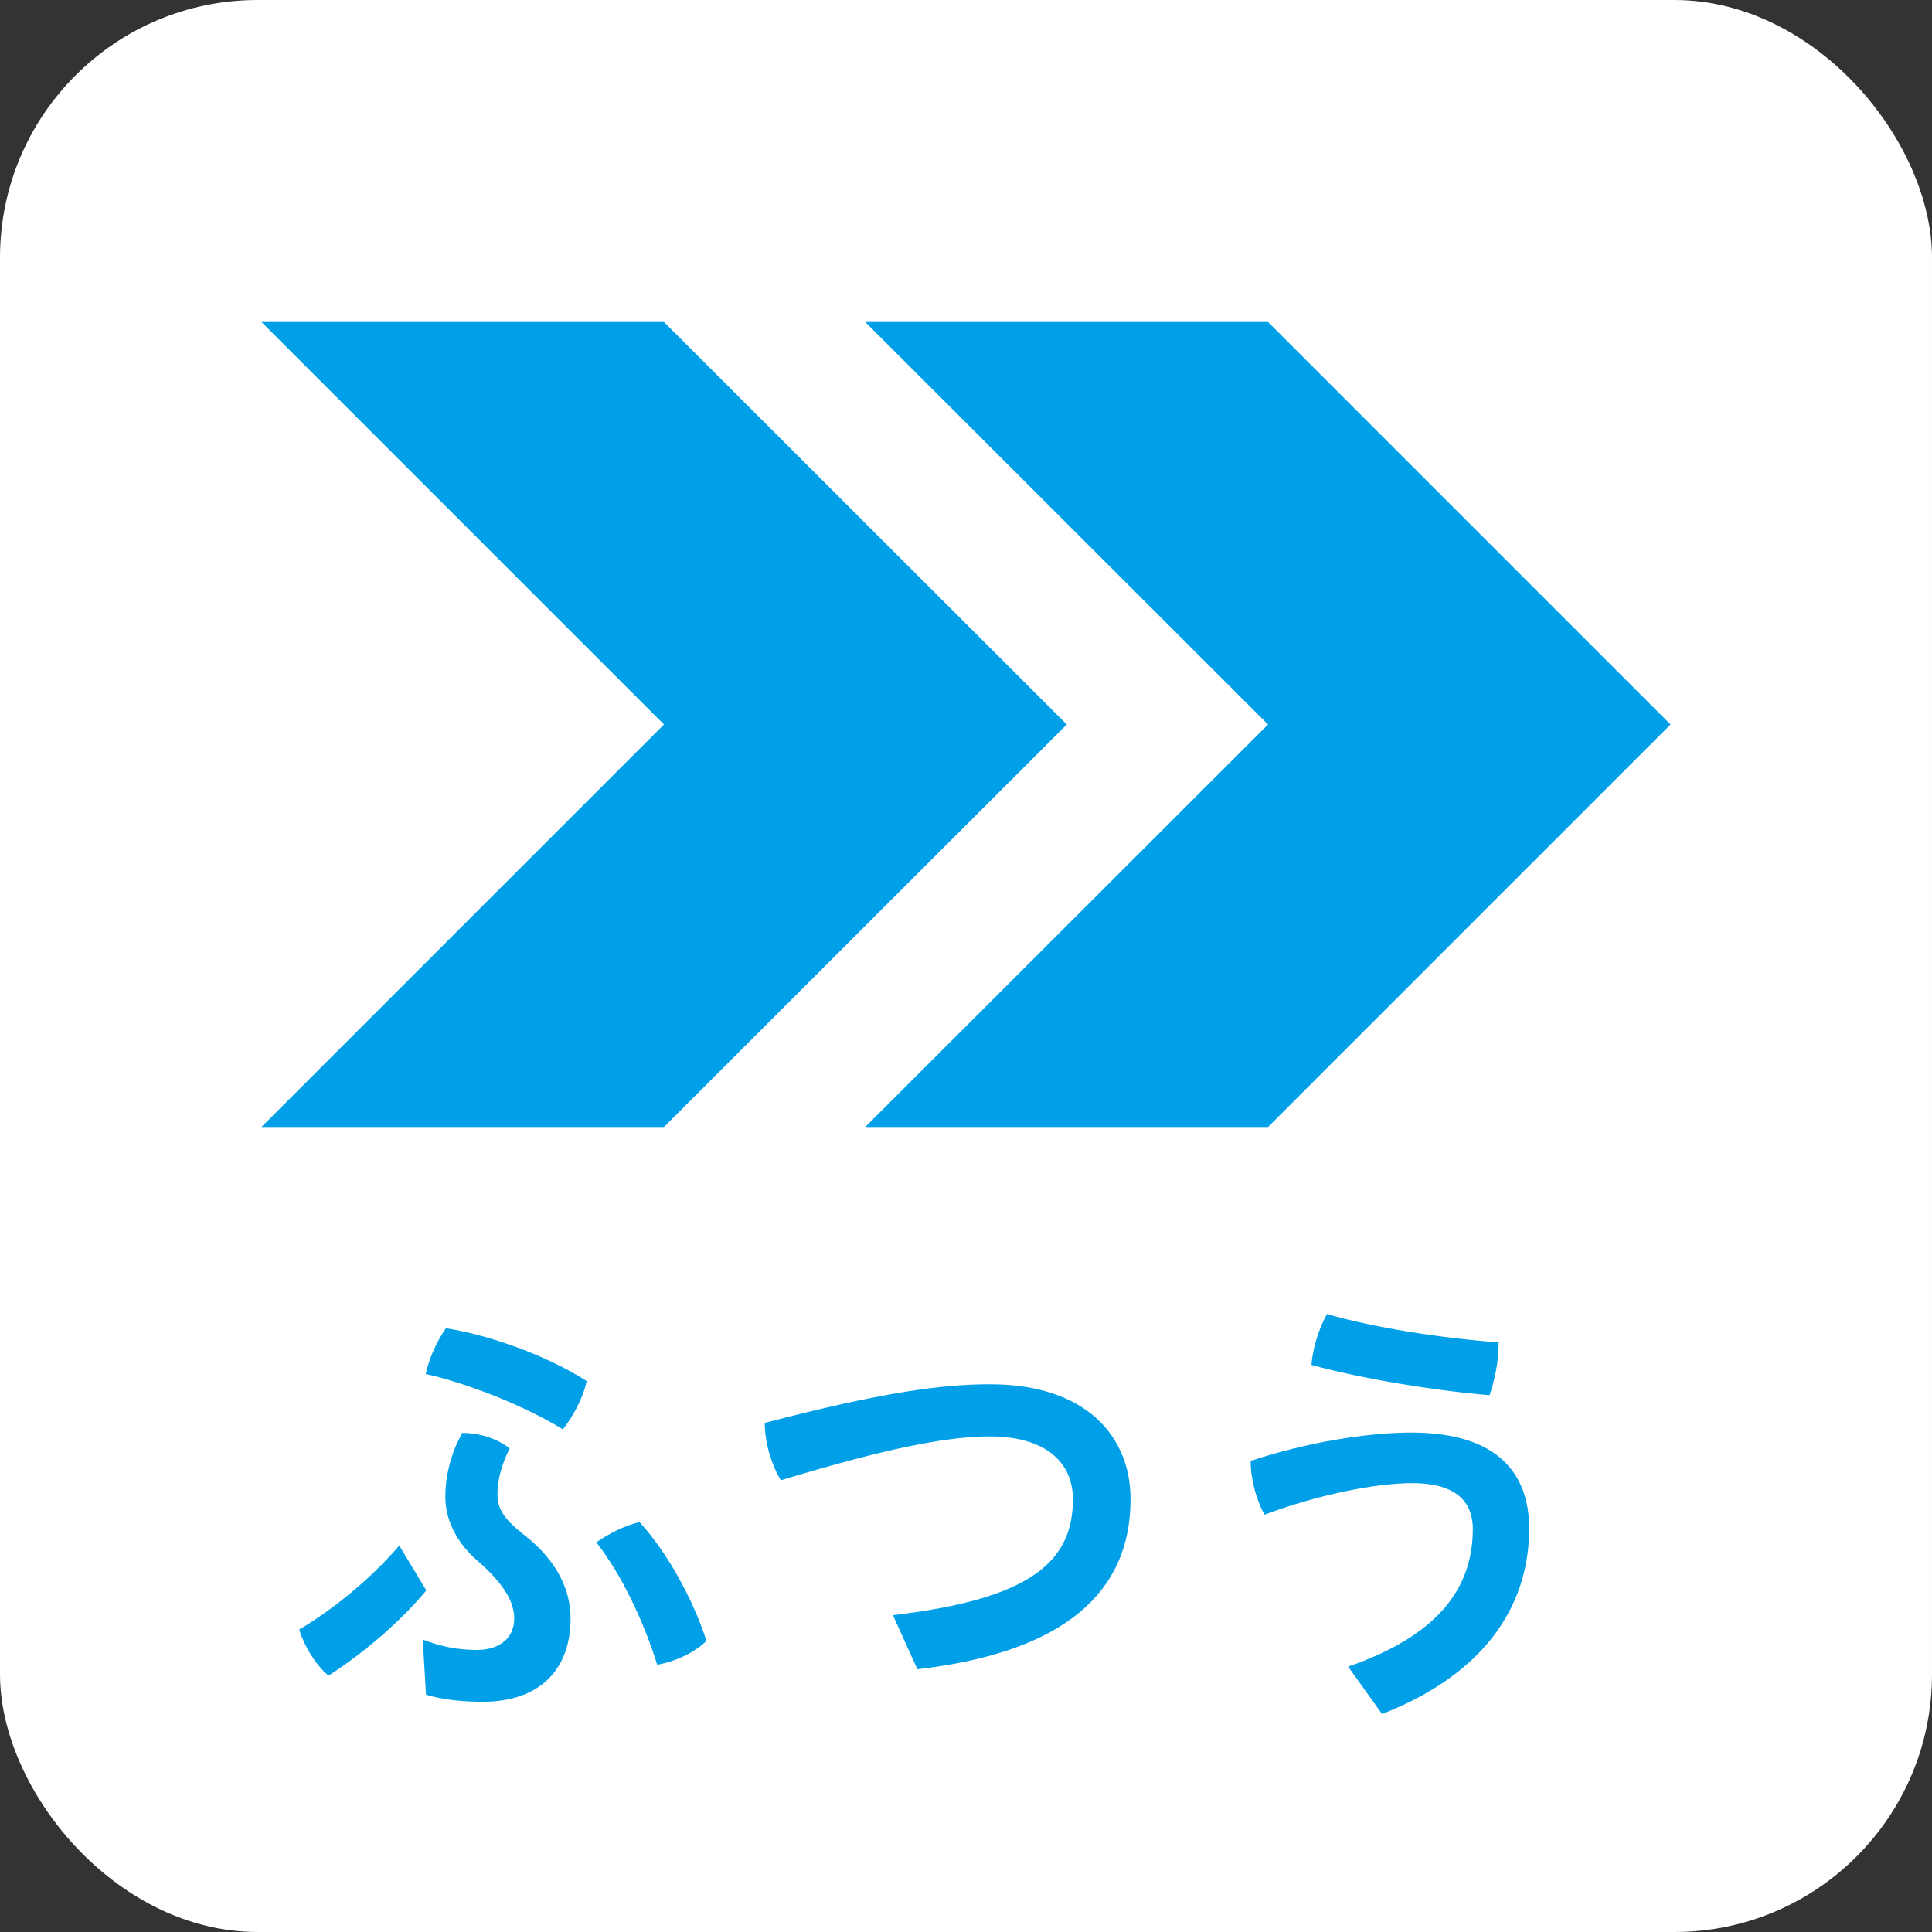 <?xml version="1.0" encoding="UTF-8"?><svg id="_レイヤー_2" xmlns="http://www.w3.org/2000/svg" width="60" height="60" viewBox="0 0 60 60"><rect x="0" y="0" width="60" height="60" fill="#333333" stroke="none"/><g id="_設定"><rect width="60" height="60" rx="8" ry="8" style="fill:#fff; stroke-width:0px;"/><path d="M13.24,49.39c-.78.95-1.95,1.95-3.04,2.65-.41-.36-.73-.88-.91-1.43,1.12-.67,2.25-1.61,3.11-2.61l.84,1.39ZM13.13,50.92c.59.22,1.09.32,1.68.32.71,0,1.16-.37,1.16-.98,0-.48-.29-1.05-1.13-1.78-.67-.57-1.01-1.3-1.01-1.99,0-.6.15-1.33.53-1.99.48,0,1.04.15,1.47.48-.27.53-.38,1.01-.38,1.43,0,.46.21.77.83,1.26,1.08.84,1.44,1.78,1.44,2.59,0,1.61-.98,2.59-2.73,2.59-.66,0-1.26-.07-1.76-.22l-.1-1.71ZM13.85,41.25c1.3.2,3.11.83,4.37,1.64-.11.53-.43,1.11-.74,1.5-1.18-.73-2.96-1.43-4.26-1.72.1-.45.32-.98.63-1.42ZM19.87,47.28c.84.92,1.64,2.35,2.07,3.68-.36.35-.92.63-1.53.74-.42-1.36-1.12-2.82-1.89-3.8.41-.29.91-.53,1.34-.63Z" style="fill:#00a0e9; stroke-width:0px;"/><path d="M27.73,50.16c4.29-.5,5.59-1.67,5.59-3.6,0-1.13-.83-1.95-2.58-1.95-1.29,0-3.12.34-6.49,1.36-.29-.48-.5-1.16-.5-1.78,3.63-.95,5.49-1.2,7-1.2,2.98,0,4.36,1.62,4.36,3.57,0,2.87-2.03,4.75-6.62,5.28l-.76-1.68Z" style="fill:#00a0e9; stroke-width:0px;"/><path d="M41.86,51.76c2.82-.97,3.88-2.46,3.88-4.27,0-.91-.59-1.43-1.88-1.43-1.12,0-2.91.35-4.59.98-.24-.43-.43-1.08-.43-1.67,1.71-.57,3.6-.88,4.99-.88,2.68,0,3.66,1.27,3.66,2.98,0,2.51-1.51,4.57-4.57,5.76l-1.05-1.47ZM46.54,41.69v.08c0,.53-.13,1.12-.28,1.56-1.79-.15-3.99-.52-5.53-.94.03-.5.24-1.16.48-1.58,1.43.41,3.45.74,5.34.88Z" style="fill:#00a0e9; stroke-width:0px;"/><polygon points="20.62 10 8.12 10 20.62 22.5 8.12 35 20.62 35 33.13 22.5 20.62 10" style="fill:#00a0e9; stroke-width:0px;"/><polygon points="39.38 10 26.87 10 39.38 22.5 26.87 35 39.38 35 51.88 22.5 39.38 10" style="fill:#00a0e9; stroke-width:0px;"/></g></svg>